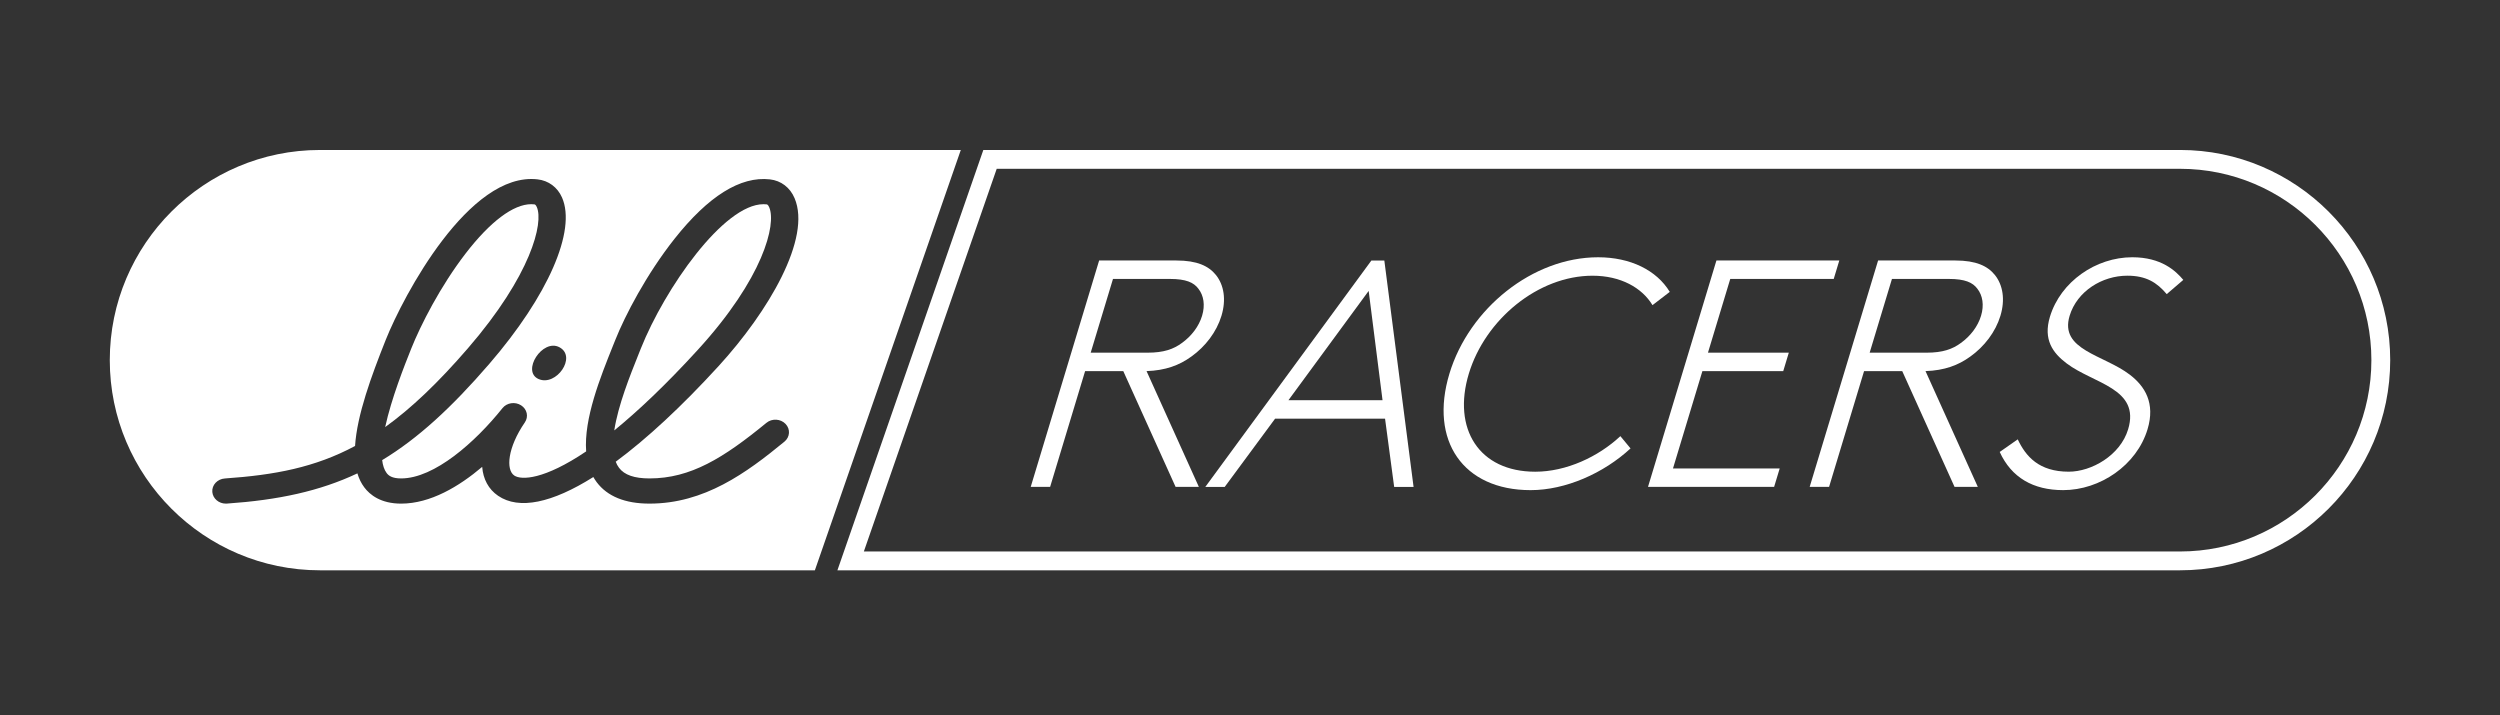 <?xml version="1.0" encoding="utf-8"?>
<!-- Generator: Adobe Illustrator 16.2.1, SVG Export Plug-In . SVG Version: 6.00 Build 0)  -->
<!DOCTYPE svg PUBLIC "-//W3C//DTD SVG 1.1//EN" "http://www.w3.org/Graphics/SVG/1.1/DTD/svg11.dtd">
<svg version="1.1" id="Layer_1" xmlns="http://www.w3.org/2000/svg" xmlns:xlink="http://www.w3.org/1999/xlink" x="0px" y="0px"
	 width="265.666px" height="76px" viewBox="0 0 265.666 76" enable-background="new 0 0 265.666 76" xml:space="preserve">
<rect x="0" y="0" width="265.666" height="76" fill="#333333" stroke="none"/>
<g>
	<path fill="#FFFFFF" d="M231.665,60.604H88.988l15.507-44.667h127.17c12.315,0,22.334,10.019,22.334,22.333
		S243.98,60.604,231.665,60.604z M91.799,58.604h139.866c11.212,0,20.334-9.122,20.334-20.333s-9.122-20.333-20.334-20.333H105.917
		L91.799,58.604z"/>
</g>
<g>
	<path fill="#FFFFFF" d="M33.999,15.938c-12.314,0-22.333,10.019-22.333,22.333s10.019,22.333,22.333,22.333h52.595l15.507-44.667
		H33.999z M65.781,49.711c0.57,0.76,1.628,1.13,3.239,1.13c4.369,0,7.862-2.167,12.423-5.906c0.595-0.492,1.508-0.439,2.037,0.115
		c0.527,0.551,0.475,1.398-0.127,1.888c-4.053,3.33-8.504,6.58-14.333,6.58c-2.588,0-4.475-0.767-5.612-2.278
		c-0.129-0.178-0.249-0.36-0.357-0.547c-4.384,2.76-7.9,3.51-10.12,1.993c-1.023-0.698-1.589-1.774-1.691-3.073
		c-2.445,2.073-5.494,3.906-8.617,3.906c-2.16,0-3.32-0.938-3.909-1.725c-0.329-0.437-0.57-0.937-0.734-1.49
		c-3.993,1.886-8.386,2.831-13.865,3.211c-0.04,0.003-0.076,0.004-0.113,0.004c-0.75,0-1.382-0.538-1.441-1.239
		c-0.06-0.737,0.538-1.38,1.338-1.434c5.283-0.367,9.572-1.167,13.832-3.453c0.208-3.293,1.727-7.424,3.259-11.274
		c1.871-4.688,8.861-17.886,16.131-17.059c1.171,0.131,2.124,0.838,2.604,1.933c1.544,3.512-1.49,10.453-7.735,17.682
		c-4.006,4.64-7.579,7.927-11.378,10.22c0.065,0.556,0.216,1.025,0.471,1.369c0.201,0.27,0.562,0.578,1.542,0.578
		c3.538,0,7.882-3.855,10.769-7.467c0.459-0.578,1.334-0.713,1.977-0.304c0.644,0.407,0.82,1.211,0.399,1.821
		c-1.847,2.695-2.021,5.028-1.123,5.64c0.747,0.508,3.175,0.452,7.641-2.563c-0.255-3.478,1.493-7.843,2.868-11.273l0.232-0.576
		c1.033-2.595,3.304-6.963,6.284-10.734c3.602-4.551,7.017-6.679,10.141-6.324c1.187,0.133,2.146,0.864,2.626,2.005
		c1.802,4.254-2.764,12.027-8.082,17.844c-3.938,4.306-7.628,7.72-10.926,10.156C65.518,49.301,65.637,49.519,65.781,49.711z
		 M57.241,40.282c-1.868-0.808,0.411-4.355,2.217-3.376C61.329,37.921,59.107,41.091,57.241,40.282z"/>
	<path fill="#FFFFFF" d="M81.747,22.041c-0.127-0.308-0.244-0.32-0.286-0.324c-0.107-0.013-0.216-0.018-0.324-0.018
		c-4.235,0-10.486,8.94-13.042,15.348l-0.231,0.579c-0.901,2.25-2.182,5.441-2.587,8.112c2.481-2.021,5.429-4.79,8.874-8.559
		C81.123,29.552,82.51,23.847,81.747,22.041z"/>
	<path fill="#FFFFFF" d="M49.731,37.002c6.717-7.776,8.05-13.324,7.314-14.999c-0.117-0.269-0.219-0.281-0.276-0.287
		c-0.102-0.012-0.211-0.018-0.314-0.018c-1.902,0-4.368,1.849-6.988,5.254c-2.67,3.467-4.775,7.604-5.767,10.093
		c-0.709,1.772-2.108,5.29-2.769,8.338C43.691,43.399,46.539,40.698,49.731,37.002z"/>
</g>
<g>
	<path fill="#FFFFFF" d="M124.926,51.741l-5.56-12.304h-4.055l-3.719,12.304h-2.062l7.271-24.059h8.213
		c2.199,0,3.432,0.584,4.205,1.547c0.848,1.065,1.101,2.612,0.582,4.33c-0.52,1.718-1.708,3.265-3.199,4.33
		c-1.276,0.928-2.748,1.478-4.762,1.547l5.559,12.304H124.926z M121.951,37.478c1.719,0,2.761-0.377,3.645-1.031
		c1.009-0.722,1.802-1.753,2.144-2.887c0.344-1.134,0.174-2.165-0.398-2.887c-0.489-0.653-1.303-1.031-3.021-1.031h-6.048
		l-2.368,7.835H121.951z"/>
	<path fill="#FFFFFF" d="M147.108,27.683l3.107,24.059h-2.062l-0.969-7.252h-11.684l-5.354,7.252h-2.062l17.648-24.059H147.108z
		 M136.917,42.53h10l-1.473-11.617L136.917,42.53z"/>
	<path fill="#FFFFFF" d="M173.272,47.651c-2.862,2.646-6.907,4.434-10.618,4.434c-7.182,0-10.781-5.258-8.631-12.373
		c2.098-6.943,8.859-12.373,15.8-12.373c3.437,0,6.217,1.375,7.617,3.678l-1.836,1.41c-1.122-1.857-3.383-3.128-6.373-3.128
		c-5.773,0-11.401,4.639-13.146,10.414c-1.766,5.843,1.079,10.414,7.058,10.414c3.299,0,6.697-1.581,9.047-3.78L173.272,47.651z"/>
	<path fill="#FFFFFF" d="M183.868,29.642l-2.368,7.835h8.591l-0.592,1.959h-8.591l-3.126,10.345h11.34l-0.593,1.959h-13.401
		l7.271-24.059h13.058l-0.592,1.959H183.868z"/>
	<path fill="#FFFFFF" d="M207.703,51.741l-5.56-12.304h-4.055l-3.719,12.304h-2.062l7.271-24.059h8.213
		c2.199,0,3.432,0.584,4.205,1.547c0.848,1.065,1.101,2.612,0.582,4.33c-0.52,1.718-1.708,3.265-3.199,4.33
		c-1.276,0.928-2.748,1.478-4.762,1.547l5.559,12.304H207.703z M204.729,37.478c1.719,0,2.761-0.377,3.645-1.031
		c1.009-0.722,1.802-1.753,2.144-2.887c0.344-1.134,0.174-2.165-0.398-2.887c-0.489-0.653-1.303-1.031-3.021-1.031h-6.048
		l-2.368,7.835H204.729z"/>
	<path fill="#FFFFFF" d="M214.418,46.688c0.857,1.822,2.26,3.437,5.421,3.437c2.405,0,5.468-1.718,6.309-4.502
		c1.319-4.365-3.689-4.846-6.54-7.011c-1.454-1.101-2.507-2.509-1.769-4.95c1.132-3.746,4.9-6.324,8.749-6.324
		c3.093,0,4.615,1.444,5.424,2.406l-1.763,1.512c-1.035-1.237-2.191-1.959-4.184-1.959c-2.682,0-5.345,1.65-6.135,4.262
		c-1.101,3.643,3.6,4.125,6.392,6.255c1.619,1.237,2.729,3.025,1.887,5.809c-1.152,3.815-5.045,6.461-8.962,6.461
		c-3.195,0-5.505-1.34-6.746-4.056L214.418,46.688z"/>
</g>
</svg>
